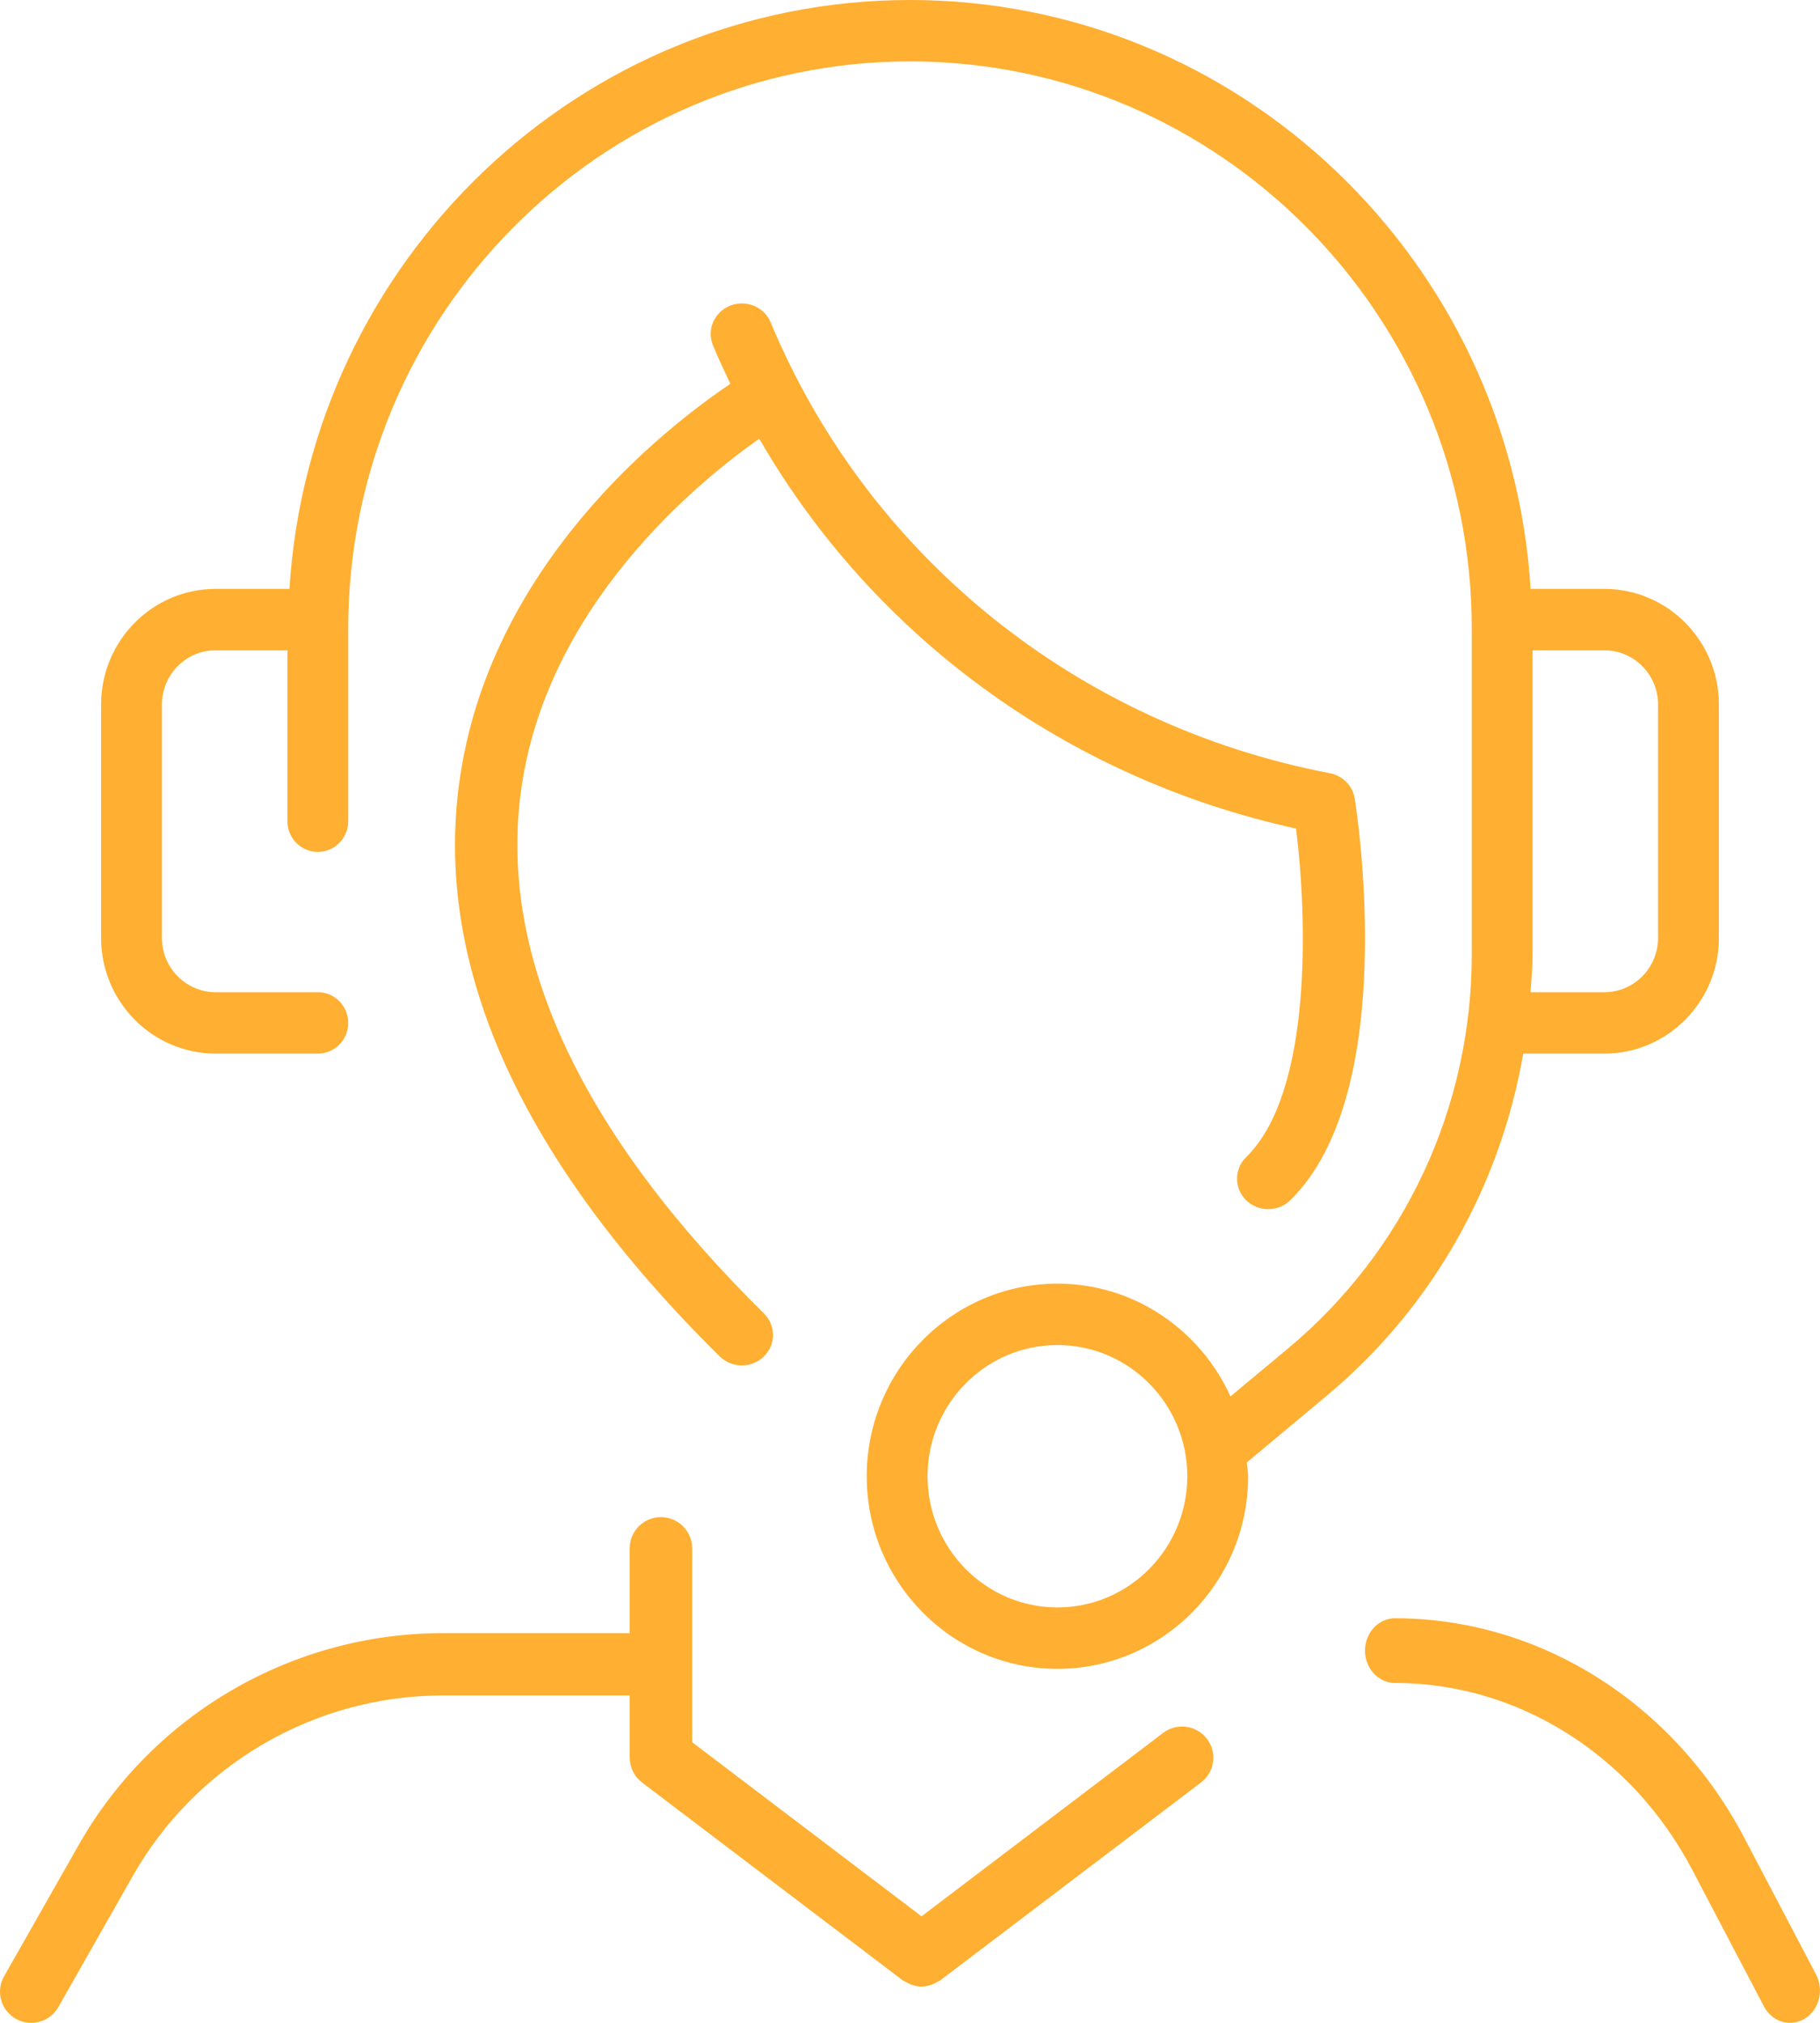 <?xml version="1.0" encoding="UTF-8"?>
<svg width="36px" height="40px" viewBox="0 0 36 40" version="1.1" xmlns="http://www.w3.org/2000/svg" xmlns:xlink="http://www.w3.org/1999/xlink">
    <title>cinia-icon-asiakaspalvelu-yellow-01@1x</title>
    <g id="ikonit" stroke="none" stroke-width="1" fill="none" fill-rule="evenodd">
        <g id="icons-color" transform="translate(-181, -837)" fill="#FFAF31">
            <path d="M194.073,867 C194.414,867 194.691,867.276 194.691,867.616 L194.691,867.616 L194.691,871.451 L199.228,874.894 L204.007,871.267 C204.281,871.06 204.667,871.113 204.873,871.384 C205.081,871.654 205.028,872.041 204.756,872.247 L204.756,872.247 L199.601,876.158 C199.579,876.175 199.553,876.182 199.529,876.197 C199.508,876.208 199.489,876.22 199.467,876.23 C199.39,876.262 199.31,876.284 199.227,876.284 C199.145,876.284 199.065,876.262 198.988,876.23 C198.966,876.22 198.947,876.208 198.926,876.197 C198.902,876.182 198.876,876.175 198.854,876.158 L198.854,876.158 L193.699,872.247 C193.546,872.13 193.456,871.949 193.456,871.757 L193.456,871.757 L193.456,870.526 L189.761,870.526 C187.229,870.526 184.882,871.89 183.633,874.085 L183.633,874.085 L182.155,876.687 C182.042,876.888 181.833,877 181.617,877 C181.514,877 181.41,876.975 181.314,876.92 C181.017,876.752 180.912,876.377 181.08,876.081 L181.08,876.081 L182.559,873.479 C184.025,870.897 186.785,869.294 189.761,869.294 L189.761,869.294 L193.456,869.294 L193.456,867.616 C193.456,867.276 193.732,867 194.073,867 Z M208.593,869 C211.449,869 214.097,870.664 215.504,873.344 L215.504,873.344 L216.923,876.046 C217.084,876.353 216.984,876.743 216.699,876.917 C216.607,876.973 216.507,877 216.408,877 C216.201,877 216,876.884 215.891,876.675 L215.891,876.675 L214.473,873.974 C213.275,871.695 211.023,870.279 208.593,870.279 C208.266,870.279 208,869.992 208,869.639 C208,869.287 208.266,869 208.593,869 Z M199,837 C205.527,837 210.87,842.157 211.276,848.645 L211.276,848.645 L212.735,848.645 C213.984,848.645 215,849.67 215,850.931 L215,850.931 L215,855.547 C215,856.808 213.984,857.834 212.735,857.834 L212.735,857.834 L211.13,857.834 C210.672,860.468 209.321,862.868 207.24,864.602 L207.24,864.602 L205.661,865.919 C205.668,866.011 205.688,866.098 205.688,866.192 C205.688,868.292 203.996,870 201.916,870 C199.836,870 198.144,868.292 198.144,866.192 C198.144,864.091 199.836,862.383 201.916,862.383 C203.437,862.383 204.743,863.301 205.339,864.613 L205.339,864.613 L206.475,863.667 C208.787,861.739 210.112,858.897 210.112,855.87 L210.112,855.87 L210.112,849.432 C210.112,843.246 205.128,838.214 199,838.214 C192.873,838.214 187.888,843.246 187.888,849.432 L187.888,849.432 L187.888,853.239 C187.888,853.574 187.619,853.846 187.287,853.846 C186.955,853.846 186.685,853.574 186.685,853.239 L186.685,853.239 L186.685,849.859 L185.265,849.859 C184.679,849.859 184.203,850.34 184.203,850.931 L184.203,850.931 L184.203,855.547 C184.203,856.138 184.679,856.62 185.265,856.62 L185.265,856.62 L187.287,856.62 C187.619,856.62 187.888,856.892 187.888,857.227 C187.888,857.562 187.619,857.834 187.287,857.834 L187.287,857.834 L185.265,857.834 C184.016,857.834 183,856.808 183,855.547 L183,855.547 L183,850.931 C183,849.67 184.016,848.645 185.265,848.645 L185.265,848.645 L186.725,848.645 C187.13,842.157 192.472,837 199,837 Z M201.916,863.597 C200.499,863.597 199.347,864.761 199.347,866.192 C199.347,867.622 200.499,868.786 201.916,868.786 C203.333,868.786 204.485,867.622 204.485,866.192 C204.485,864.761 203.333,863.597 201.916,863.597 Z M195.441,843.045 C195.756,842.919 196.116,843.067 196.244,843.375 C198.171,848 202.306,851.333 207.306,852.29 C207.559,852.339 207.755,852.537 207.796,852.787 C207.834,853.023 208.708,858.596 206.521,860.734 C206.401,860.852 206.244,860.91 206.085,860.91 C205.927,860.91 205.77,860.852 205.649,860.734 C205.409,860.499 205.409,860.117 205.649,859.882 C206.981,858.581 206.848,855.068 206.636,853.384 C202.107,852.393 198.276,849.586 196.018,845.675 C194.781,846.545 191.788,848.997 191.302,852.664 C190.869,855.925 192.488,859.395 196.112,862.974 C196.351,863.21 196.35,863.593 196.107,863.826 C195.987,863.942 195.83,864 195.673,864 C195.515,864 195.356,863.94 195.235,863.821 C191.326,859.96 189.592,856.15 190.081,852.499 C190.658,848.182 194.15,845.463 195.447,844.59 C195.328,844.339 195.21,844.088 195.103,843.83 C194.975,843.522 195.126,843.171 195.441,843.045 Z M212.735,849.859 L211.315,849.859 L211.315,855.87 C211.315,856.122 211.29,856.37 211.274,856.62 L211.274,856.62 L212.735,856.62 C213.321,856.62 213.797,856.138 213.797,855.547 L213.797,855.547 L213.797,850.931 C213.797,850.34 213.321,849.859 212.735,849.859 L212.735,849.859 Z" id="cinia-icon-asiakaspalvelu-yellow-01"></path>
        </g>
    </g>
</svg>